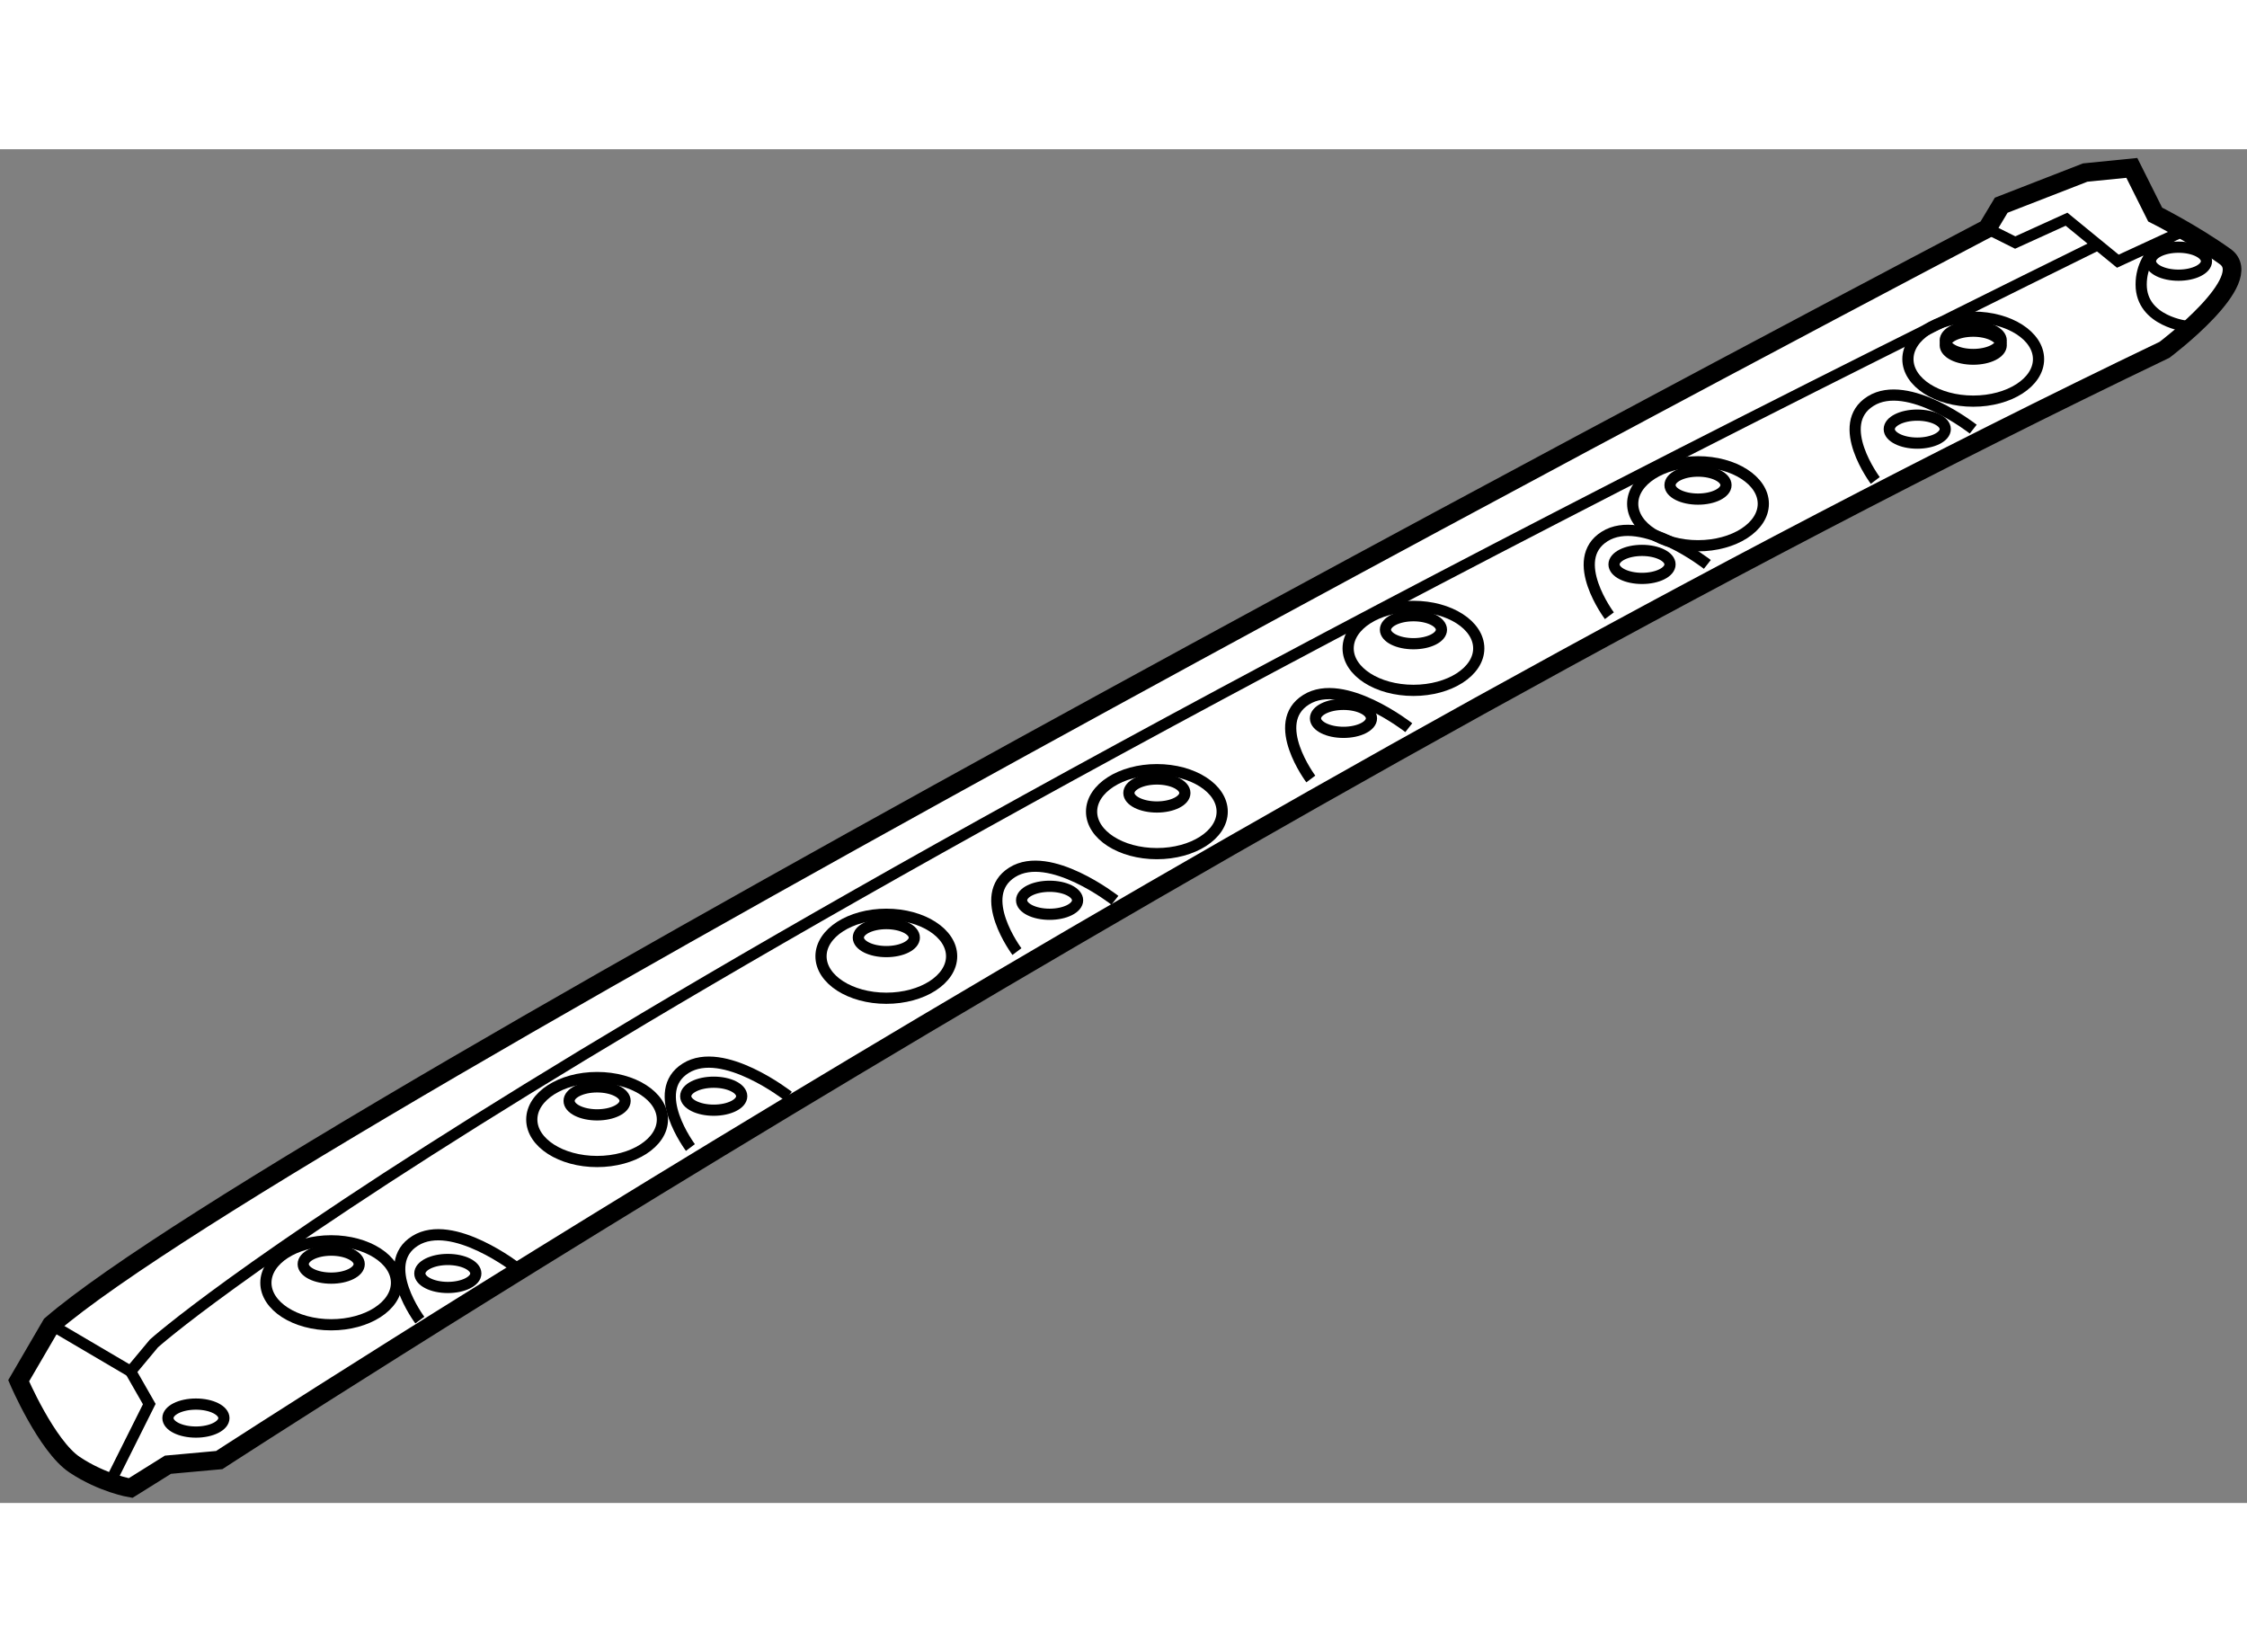<?xml version="1.0" encoding="utf-8"?>
<!-- Generator: Adobe Illustrator 15.1.0, SVG Export Plug-In . SVG Version: 6.00 Build 0)  -->
<!DOCTYPE svg PUBLIC "-//W3C//DTD SVG 1.1//EN" "http://www.w3.org/Graphics/SVG/1.1/DTD/svg11.dtd">
<svg version="1.1" xmlns="http://www.w3.org/2000/svg" xmlns:xlink="http://www.w3.org/1999/xlink" x="0px" y="0px" width="244.8px"
	 height="180px" viewBox="80.25 93.958 60.211 36.275" enable-background="new 0 0 244.8 180" xml:space="preserve">
	
<rect x="80.25" y="93.958" width="60.211" height="36.275" fill="#808080" stroke="none"/>
	
<g><path fill="#FFFFFF" stroke="#000000" stroke-width="0.5" d="M136.125,94.583l-2.25,0.875l-0.375,0.625
				c0,0-45.5,23.875-51.875,29.375l-0.875,1.5c0,0,0.75,1.75,1.5,2.25s1.5,0.625,1.5,0.625l1-0.625l1.375-0.125
				c0,0,27.875-18.125,52.125-29.75c0,0,2.5-1.875,1.625-2.5S138,95.708,138,95.708l-0.625-1.25L136.125,94.583z"></path><ellipse fill="none" stroke="#000000" stroke-width="0.3" cx="133.125" cy="99.583" rx="1.75" ry="1.125"></ellipse><ellipse fill="none" stroke="#000000" stroke-width="0.3" cx="133.125" cy="99.083" rx="0.75" ry="0.375"></ellipse><ellipse fill="none" stroke="#000000" stroke-width="0.3" cx="125.75" cy="103.458" rx="1.75" ry="1.125"></ellipse><ellipse fill="none" stroke="#000000" stroke-width="0.3" cx="125.75" cy="102.958" rx="0.75" ry="0.375"></ellipse><ellipse fill="none" stroke="#000000" stroke-width="0.3" cx="133.125" cy="99.208" rx="0.75" ry="0.375"></ellipse><ellipse fill="none" stroke="#000000" stroke-width="0.3" cx="118.125" cy="107.333" rx="1.75" ry="1.125"></ellipse><ellipse fill="none" stroke="#000000" stroke-width="0.3" cx="118.125" cy="106.833" rx="0.75" ry="0.375"></ellipse><ellipse fill="none" stroke="#000000" stroke-width="0.3" cx="104" cy="115.583" rx="1.75" ry="1.125"></ellipse><ellipse fill="none" stroke="#000000" stroke-width="0.3" cx="104" cy="115.083" rx="0.75" ry="0.375"></ellipse><ellipse fill="none" stroke="#000000" stroke-width="0.3" cx="111.25" cy="111.708" rx="1.75" ry="1.125"></ellipse><ellipse fill="none" stroke="#000000" stroke-width="0.3" cx="111.25" cy="111.208" rx="0.75" ry="0.375"></ellipse><ellipse fill="none" stroke="#000000" stroke-width="0.3" cx="96.25" cy="119.958" rx="1.75" ry="1.125"></ellipse><ellipse fill="none" stroke="#000000" stroke-width="0.3" cx="96.25" cy="119.458" rx="0.75" ry="0.375"></ellipse><ellipse fill="none" stroke="#000000" stroke-width="0.3" cx="89.125" cy="124.333" rx="1.75" ry="1.125"></ellipse><ellipse fill="none" stroke="#000000" stroke-width="0.3" cx="89.125" cy="123.833" rx="0.75" ry="0.375"></ellipse><ellipse fill="none" stroke="#000000" stroke-width="0.3" cx="92.25" cy="124.083" rx="0.75" ry="0.375"></ellipse><ellipse fill="none" stroke="#000000" stroke-width="0.3" cx="108.375" cy="114.083" rx="0.75" ry="0.375"></ellipse><ellipse fill="none" stroke="#000000" stroke-width="0.3" cx="99.375" cy="119.333" rx="0.75" ry="0.375"></ellipse><ellipse fill="none" stroke="#000000" stroke-width="0.3" cx="124.25" cy="105.083" rx="0.75" ry="0.375"></ellipse><ellipse fill="none" stroke="#000000" stroke-width="0.3" cx="131.625" cy="101.458" rx="0.75" ry="0.375"></ellipse><ellipse fill="none" stroke="#000000" stroke-width="0.3" cx="116.25" cy="109.208" rx="0.75" ry="0.375"></ellipse><ellipse fill="none" stroke="#000000" stroke-width="0.3" cx="138.625" cy="96.958" rx="0.75" ry="0.375"></ellipse><ellipse fill="none" stroke="#000000" stroke-width="0.3" cx="85.5" cy="127.958" rx="0.75" ry="0.375"></ellipse><path fill="none" stroke="#000000" stroke-width="0.3" d="M91.5,125.333c0,0-1.125-1.5-0.125-2.125s2.75,0.75,2.75,0.75"></path><path fill="none" stroke="#000000" stroke-width="0.3" d="M98.75,120.708c0,0-1.125-1.5-0.125-2.125s2.75,0.75,2.75,0.75"></path><path fill="none" stroke="#000000" stroke-width="0.3" d="M107.5,115.458c0,0-1.125-1.5-0.125-2.125s2.75,0.75,2.75,0.75"></path><path fill="none" stroke="#000000" stroke-width="0.3" d="M115.375,110.833c0,0-1.125-1.5-0.125-2.125s2.75,0.75,2.75,0.75"></path><path fill="none" stroke="#000000" stroke-width="0.3" d="M123.375,106.458c0,0-1.125-1.5-0.125-2.125s2.75,0.75,2.75,0.75"></path><path fill="none" stroke="#000000" stroke-width="0.3" d="M130.5,102.833c0,0-1.125-1.5-0.125-2.125s2.75,0.75,2.75,0.75"></path><path fill="none" stroke="#000000" stroke-width="0.3" d="M133.5,96.083l0.75,0.375l1.375-0.625L137,96.958l1.625-0.75
				c0,0-1,0.375-1,1.375s1.25,1.125,1.25,1.125"></path><path fill="none" stroke="#000000" stroke-width="0.3" d="M83.25,129.583l1-2l-0.5-0.875l0.625-0.75c0,0,9.25-8.333,52.125-29.458
				"></path><line fill="none" stroke="#000000" stroke-width="0.3" x1="81.625" y1="125.458" x2="83.75" y2="126.708"></line></g>


</svg>